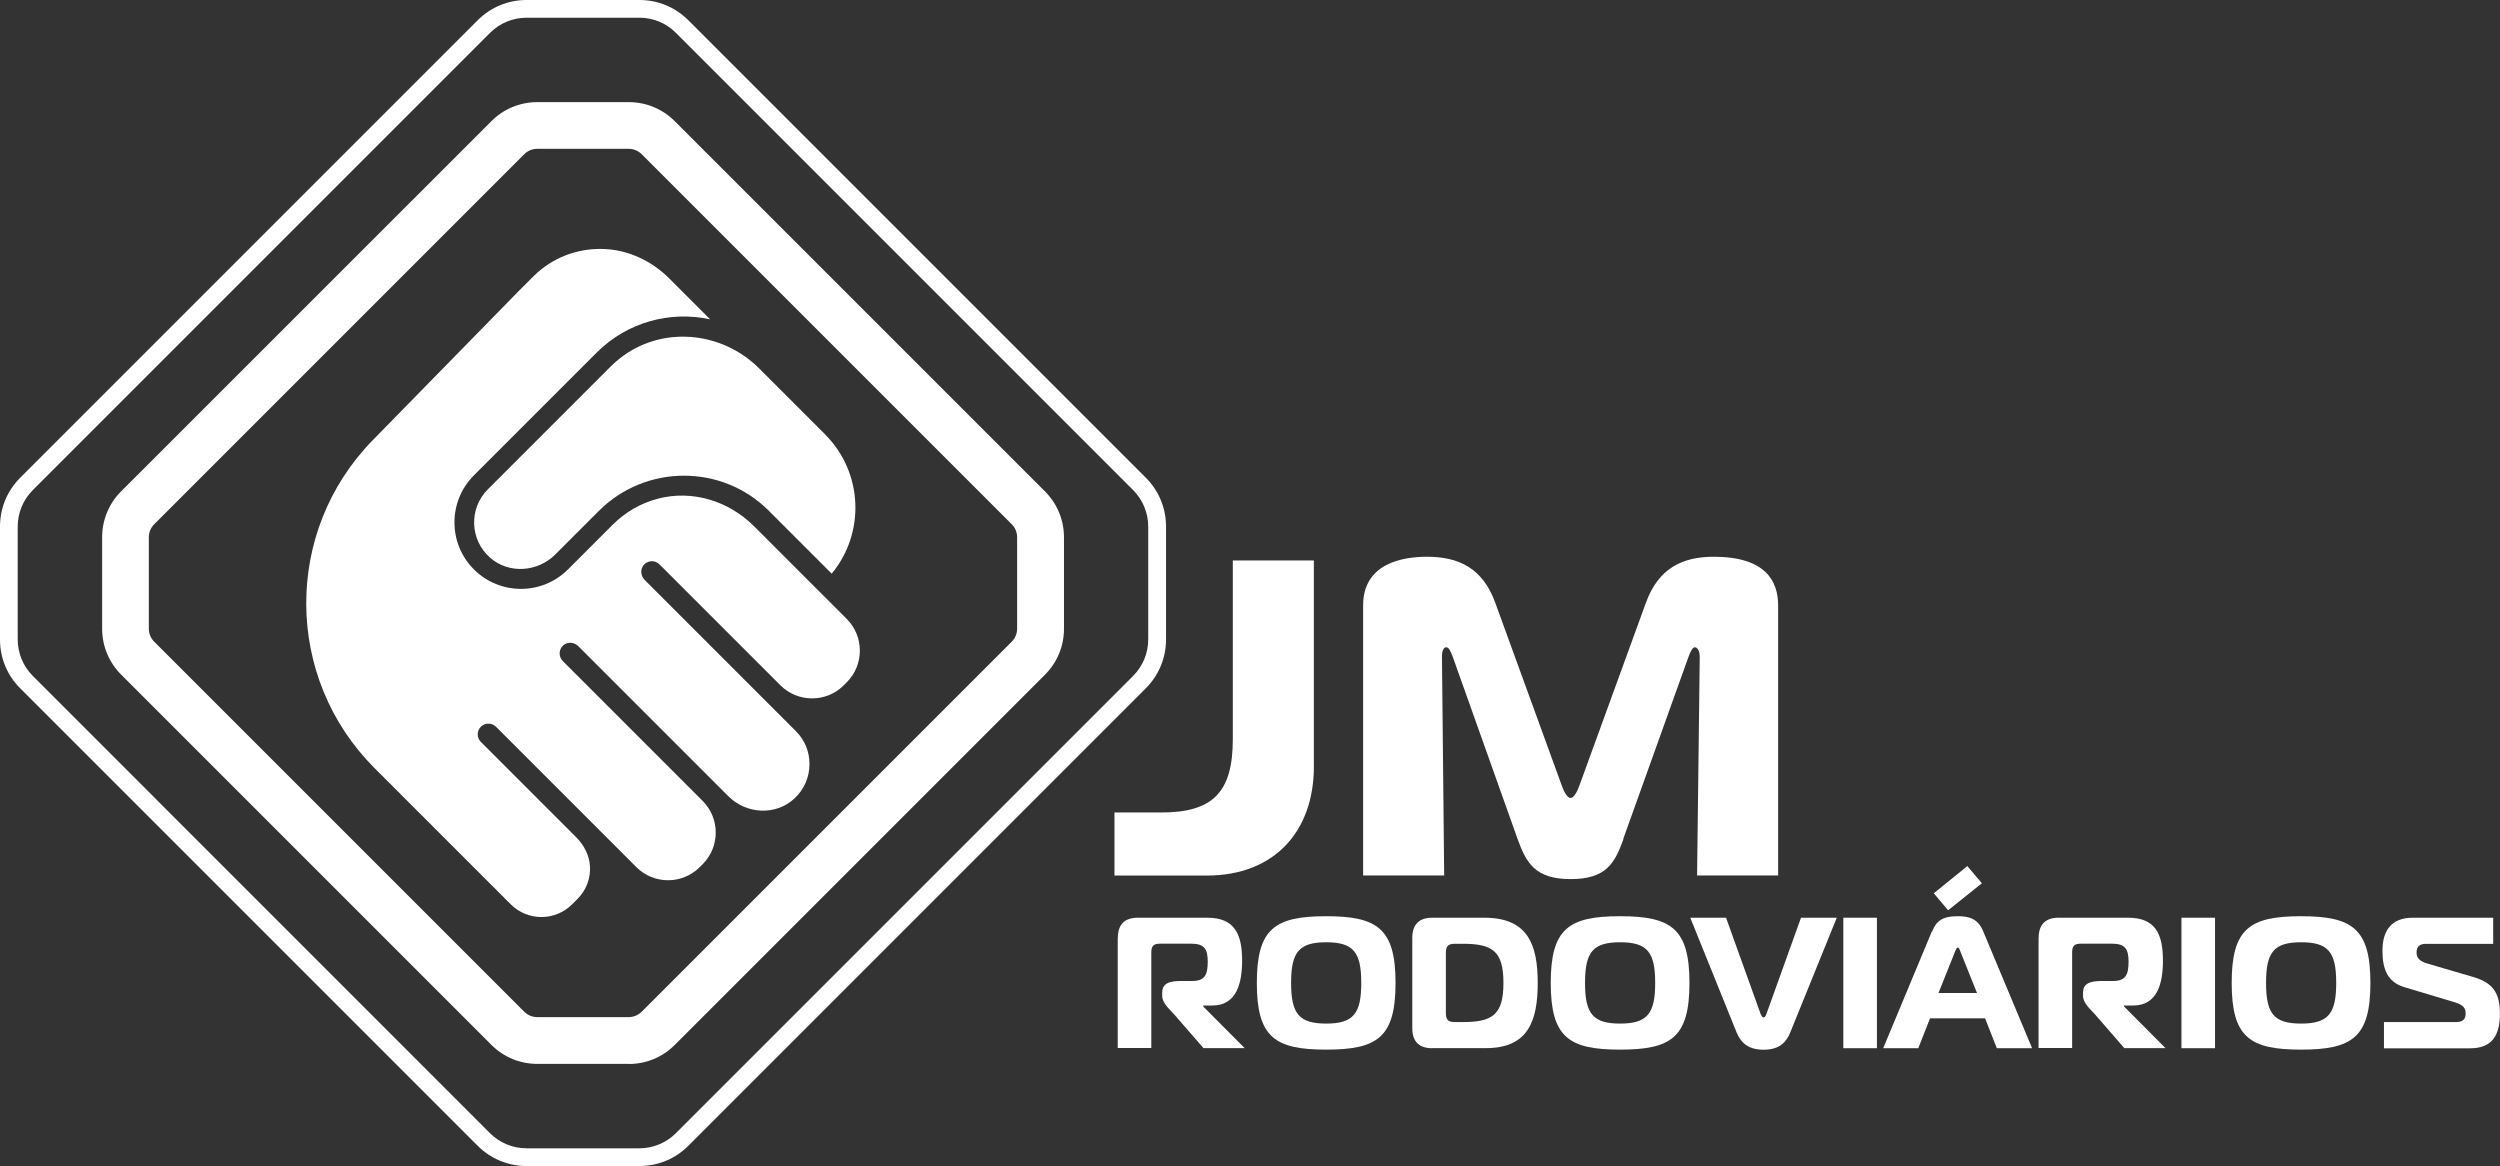 <svg xmlns="http://www.w3.org/2000/svg" id="Camada_2" data-name="Camada 2" viewBox="0 0 282.22 131.63"><rect x="0" y="0" width="282.22" height="131.63" fill="#333333" stroke="none"/><defs><style>      .cls-1 {        fill: #fff;        stroke-width: 0px;      }    </style></defs><g id="Camada_1-2" data-name="Camada 1"><g><path class="cls-1" d="M72.19,2c1.54,0,3.02.61,4.1,1.7l51.63,51.63c1.09,1.09,1.7,2.57,1.7,4.11v12.75c0,1.54-.61,3.02-1.7,4.11l-51.63,51.63c-1.09,1.09-2.57,1.7-4.11,1.7h-12.75c-1.54,0-3.02-.61-4.11-1.7L3.7,76.3c-1.09-1.09-1.7-2.57-1.7-4.11v-12.75c0-1.54.61-3.02,1.7-4.11L55.33,3.7c1.09-1.09,2.57-1.7,4.11-1.7h12.75s0,0,0,0M72.19,0h-12.75c-2.08,0-4.04.81-5.52,2.29L2.29,53.92c-1.47,1.47-2.29,3.43-2.29,5.52v12.75c0,2.09.81,4.05,2.29,5.52l51.63,51.63c1.47,1.47,3.43,2.29,5.52,2.29h12.75c2.08,0,4.05-.81,5.52-2.29l51.63-51.63c1.47-1.47,2.29-3.43,2.29-5.52v-12.75c0-2.09-.81-4.05-2.29-5.52L77.71,2.29c-1.47-1.47-3.43-2.29-5.52-2.29h0Z"></path><path class="cls-1" d="M70.98,120.1h-10.32c-1.96,0-3.8-.76-5.19-2.15L13.68,76.16c-1.39-1.39-2.15-3.23-2.15-5.19v-10.32c0-1.96.76-3.8,2.15-5.19L55.47,13.68c1.38-1.39,3.23-2.15,5.19-2.15h10.32c1.96,0,3.8.76,5.19,2.15l41.79,41.79c1.39,1.39,2.15,3.23,2.15,5.19v10.32c0,1.96-.76,3.8-2.15,5.19l-41.79,41.79c-1.38,1.39-3.23,2.15-5.19,2.15ZM60.65,16.8c-.55,0-1.07.21-1.46.6L17.4,59.19c-.39.39-.6.91-.6,1.46v10.32c0,.55.21,1.07.6,1.46l41.79,41.79c.39.39.91.6,1.46.6h10.32c.54,0,1.07-.22,1.46-.6l41.79-41.79c.39-.39.6-.91.6-1.46v-10.32c0-.55-.21-1.07-.6-1.46l-41.79-41.79c-.38-.38-.92-.6-1.46-.6h-10.32Z"></path><g><path class="cls-1" d="M85.09,59.38c-2.83-2.83-6.94-4.1-10.8-3.09-1.88.49-3.65,1.47-5.12,2.94l-5.05,5.05c-2.93,2.93-7.69,2.93-10.62,0-2.93-2.93-2.93-7.69,0-10.62l13.87-13.87c3.42-3.42,8.27-4.73,12.8-3.74l-4.61-4.61c-2.05-2.05-4.8-3.32-7.7-3.34s-5.54,1.05-7.58,3.03h0s-1.71,1.71-1.71,1.71l-16.49,16.85c-10.09,10.31-10,26.82.2,37.02l15.37,15.37c1.92,1.92,5.02,1.92,6.94,0l.61-.61c.98-.98,1.48-2.29,1.4-3.68-.07-1.24-.67-2.39-1.55-3.27l-10.77-10.77c-.47-.47-.47-1.24,0-1.71h0c.47-.47,1.24-.47,1.71,0l15.85,15.85c1.97,1.97,5.18,1.97,7.15,0l.33-.33c1.97-1.97,1.97-5.18,0-7.15l-15.79-15.79c-.5-.5-.47-1.34.09-1.8.49-.4,1.22-.32,1.67.13l16.93,16.93c2.04,2.04,5.37,2.22,7.47.25,1.09-1.01,1.69-2.4,1.69-3.87s-.55-2.74-1.55-3.74l-17.05-17.05c-.45-.45-.53-1.18-.13-1.67.46-.56,1.3-.6,1.8-.09l13.65,13.65c1.97,1.97,5.18,1.97,7.15,0l.34-.34c1.97-1.97,1.97-5.18,0-7.15l-10.49-10.49Z"></path><path class="cls-1" d="M93.16,49.05l-7.46-7.46c-4.25-4.25-11.07-4.85-15.77-1.1-.34.27-.67.57-.99.88l-13.87,13.87c-2.15,2.15-2.06,5.7.27,7.73,2.12,1.85,5.36,1.61,7.35-.38l4.92-4.92c2.65-2.65,6.13-3.97,9.6-3.97s6.88,1.3,9.51,3.89c0,0,0,0,0,0l7.17,7.17c3.8-4.59,3.55-11.42-.74-15.71Z"></path></g><g><path class="cls-1" d="M125.81,91.72h5.28c5.84,0,8.08-2.29,8.08-8.28v-20.17h9.15v23.27c0,7.27-4.42,12.3-12.09,12.3h-10.42v-7.11Z"></path><path class="cls-1" d="M183.27,94.72c-.97,2.69-1.93,4.52-5.95,4.52s-5.03-1.83-6-4.52l-7.27-20.43c-.2-.56-.46-1.22-.76-1.22-.51,0-.51.86-.51,1.12l.25,24.64h-9.15v-30.49c0-4.78,4.52-5.49,7.21-5.49,3.56,0,6.3,1.27,7.72,5.23l7.47,20.53c.2.61.61,1.47,1.02,1.47s.81-.86,1.02-1.47l7.47-20.53c1.42-3.96,4.17-5.23,7.67-5.23,5.84,0,7.27,2.74,7.27,5.49v30.49h-9.15l.3-24.64c0-.71-.25-1.12-.56-1.12-.25,0-.51.51-.76,1.22l-7.32,20.43Z"></path></g><g><path class="cls-1" d="M126.19,105.87c0-1.58.86-2.27,2.23-2.27h7.87c3.05,0,3.93,1.79,3.93,4.84,0,2.57-.63,5.07-3.35,5.07h-1.05v.1l4.69,4.71h-4.65l-3.33-3.83c-.55-.61-1.33-1.26-1.33-2.08v-.34c0-1.07.8-1.33,2.17-1.33h1.24c1.41,0,1.73-.72,1.73-2.19s-.44-2.02-1.87-2.02h-3.51c-.74,0-.99.25-.99.99v10.79h-3.79v-12.46Z"></path><path class="cls-1" d="M157.54,110.96c0,6.14-2.04,7.53-7.83,7.53s-7.83-1.39-7.83-7.53,2.04-7.53,7.83-7.53,7.83,1.41,7.83,7.53ZM149.71,115.55c3.07,0,3.96-1.12,3.96-4.59s-.88-4.59-3.96-4.59-3.96,1.12-3.96,4.59.88,4.59,3.96,4.59Z"></path><path class="cls-1" d="M161.66,118.33c-1.37,0-2.23-.67-2.23-2.25v-10.21c0-1.58.86-2.27,2.23-2.27h5.91c4.92,0,6.02,3.05,6.02,7.36s-1.09,7.36-5.83,7.36h-6.1ZM163.22,114.33c0,.8.25,1.05,1.05,1.05h.86c3.37,0,4.59-.84,4.59-4.42s-1.22-4.42-4.59-4.42h-.86c-.8,0-1.05.25-1.05,1.05v6.73Z"></path><path class="cls-1" d="M190.72,110.96c0,6.14-2.04,7.53-7.83,7.53s-7.83-1.39-7.83-7.53,2.04-7.53,7.83-7.53,7.83,1.41,7.83,7.53ZM182.89,115.55c3.07,0,3.96-1.12,3.96-4.59s-.88-4.59-3.96-4.59-3.96,1.12-3.96,4.59.88,4.59,3.96,4.59Z"></path><path class="cls-1" d="M198.8,114.54c.06.19.17.32.29.32s.21-.13.29-.32l3.93-10.94h4.04l-5.24,12.92c-.42,1.05-1.14,1.98-3.03,1.98s-2.63-.95-3.05-1.98l-5.22-12.92h4.04l3.93,10.94Z"></path><path class="cls-1" d="M208.09,118.33v-14.73h3.79v14.73h-3.79Z"></path><path class="cls-1" d="M218.11,105.16c.48-1.16,1.09-1.73,2.9-1.73,1.33,0,2.29.29,2.88,1.73l5.51,13.17h-3.98l-1.33-3.37h-6.21l-1.33,3.37h-3.96l5.49-13.17ZM223.73,99.71l-3.81,3.05-1.62-1.92,3.79-3.07,1.64,1.94ZM218.82,112.1h4.36l-1.87-4.67c-.08-.23-.15-.46-.29-.46s-.23.23-.32.46l-1.87,4.67Z"></path><path class="cls-1" d="M230.14,105.87c0-1.58.86-2.27,2.23-2.27h7.87c3.05,0,3.93,1.79,3.93,4.84,0,2.57-.63,5.07-3.35,5.07h-1.05v.1l4.69,4.71h-4.65l-3.33-3.83c-.55-.61-1.33-1.26-1.33-2.08v-.34c0-1.07.8-1.33,2.17-1.33h1.24c1.41,0,1.73-.72,1.73-2.19s-.44-2.02-1.87-2.02h-3.51c-.74,0-.99.25-.99.99v10.79h-3.79v-12.46Z"></path><path class="cls-1" d="M246.26,118.33v-14.73h3.79v14.73h-3.79Z"></path><path class="cls-1" d="M267.59,110.96c0,6.14-2.04,7.53-7.83,7.53s-7.83-1.39-7.83-7.53,2.04-7.53,7.83-7.53,7.83,1.41,7.83,7.53ZM259.77,115.55c3.07,0,3.96-1.12,3.96-4.59s-.88-4.59-3.96-4.59-3.96,1.12-3.96,4.59.88,4.59,3.96,4.59Z"></path><path class="cls-1" d="M269.13,115.38h8.16c1.01,0,1.05-.65,1.05-1.01,0-.5-.25-.93-1.14-1.2l-5.77-1.73c-1.92-.57-2.48-2.06-2.48-4.12,0-2.21.97-3.72,3.41-3.72h9.09v2.95h-7.62c-.55,0-1.03.21-1.03.97,0,.57.29.97,1.18,1.24l5.18,1.52c2.19.63,3.05,1.73,3.05,4.15s-.86,3.91-3.37,3.91h-9.72v-2.95Z"></path></g></g></g></svg>